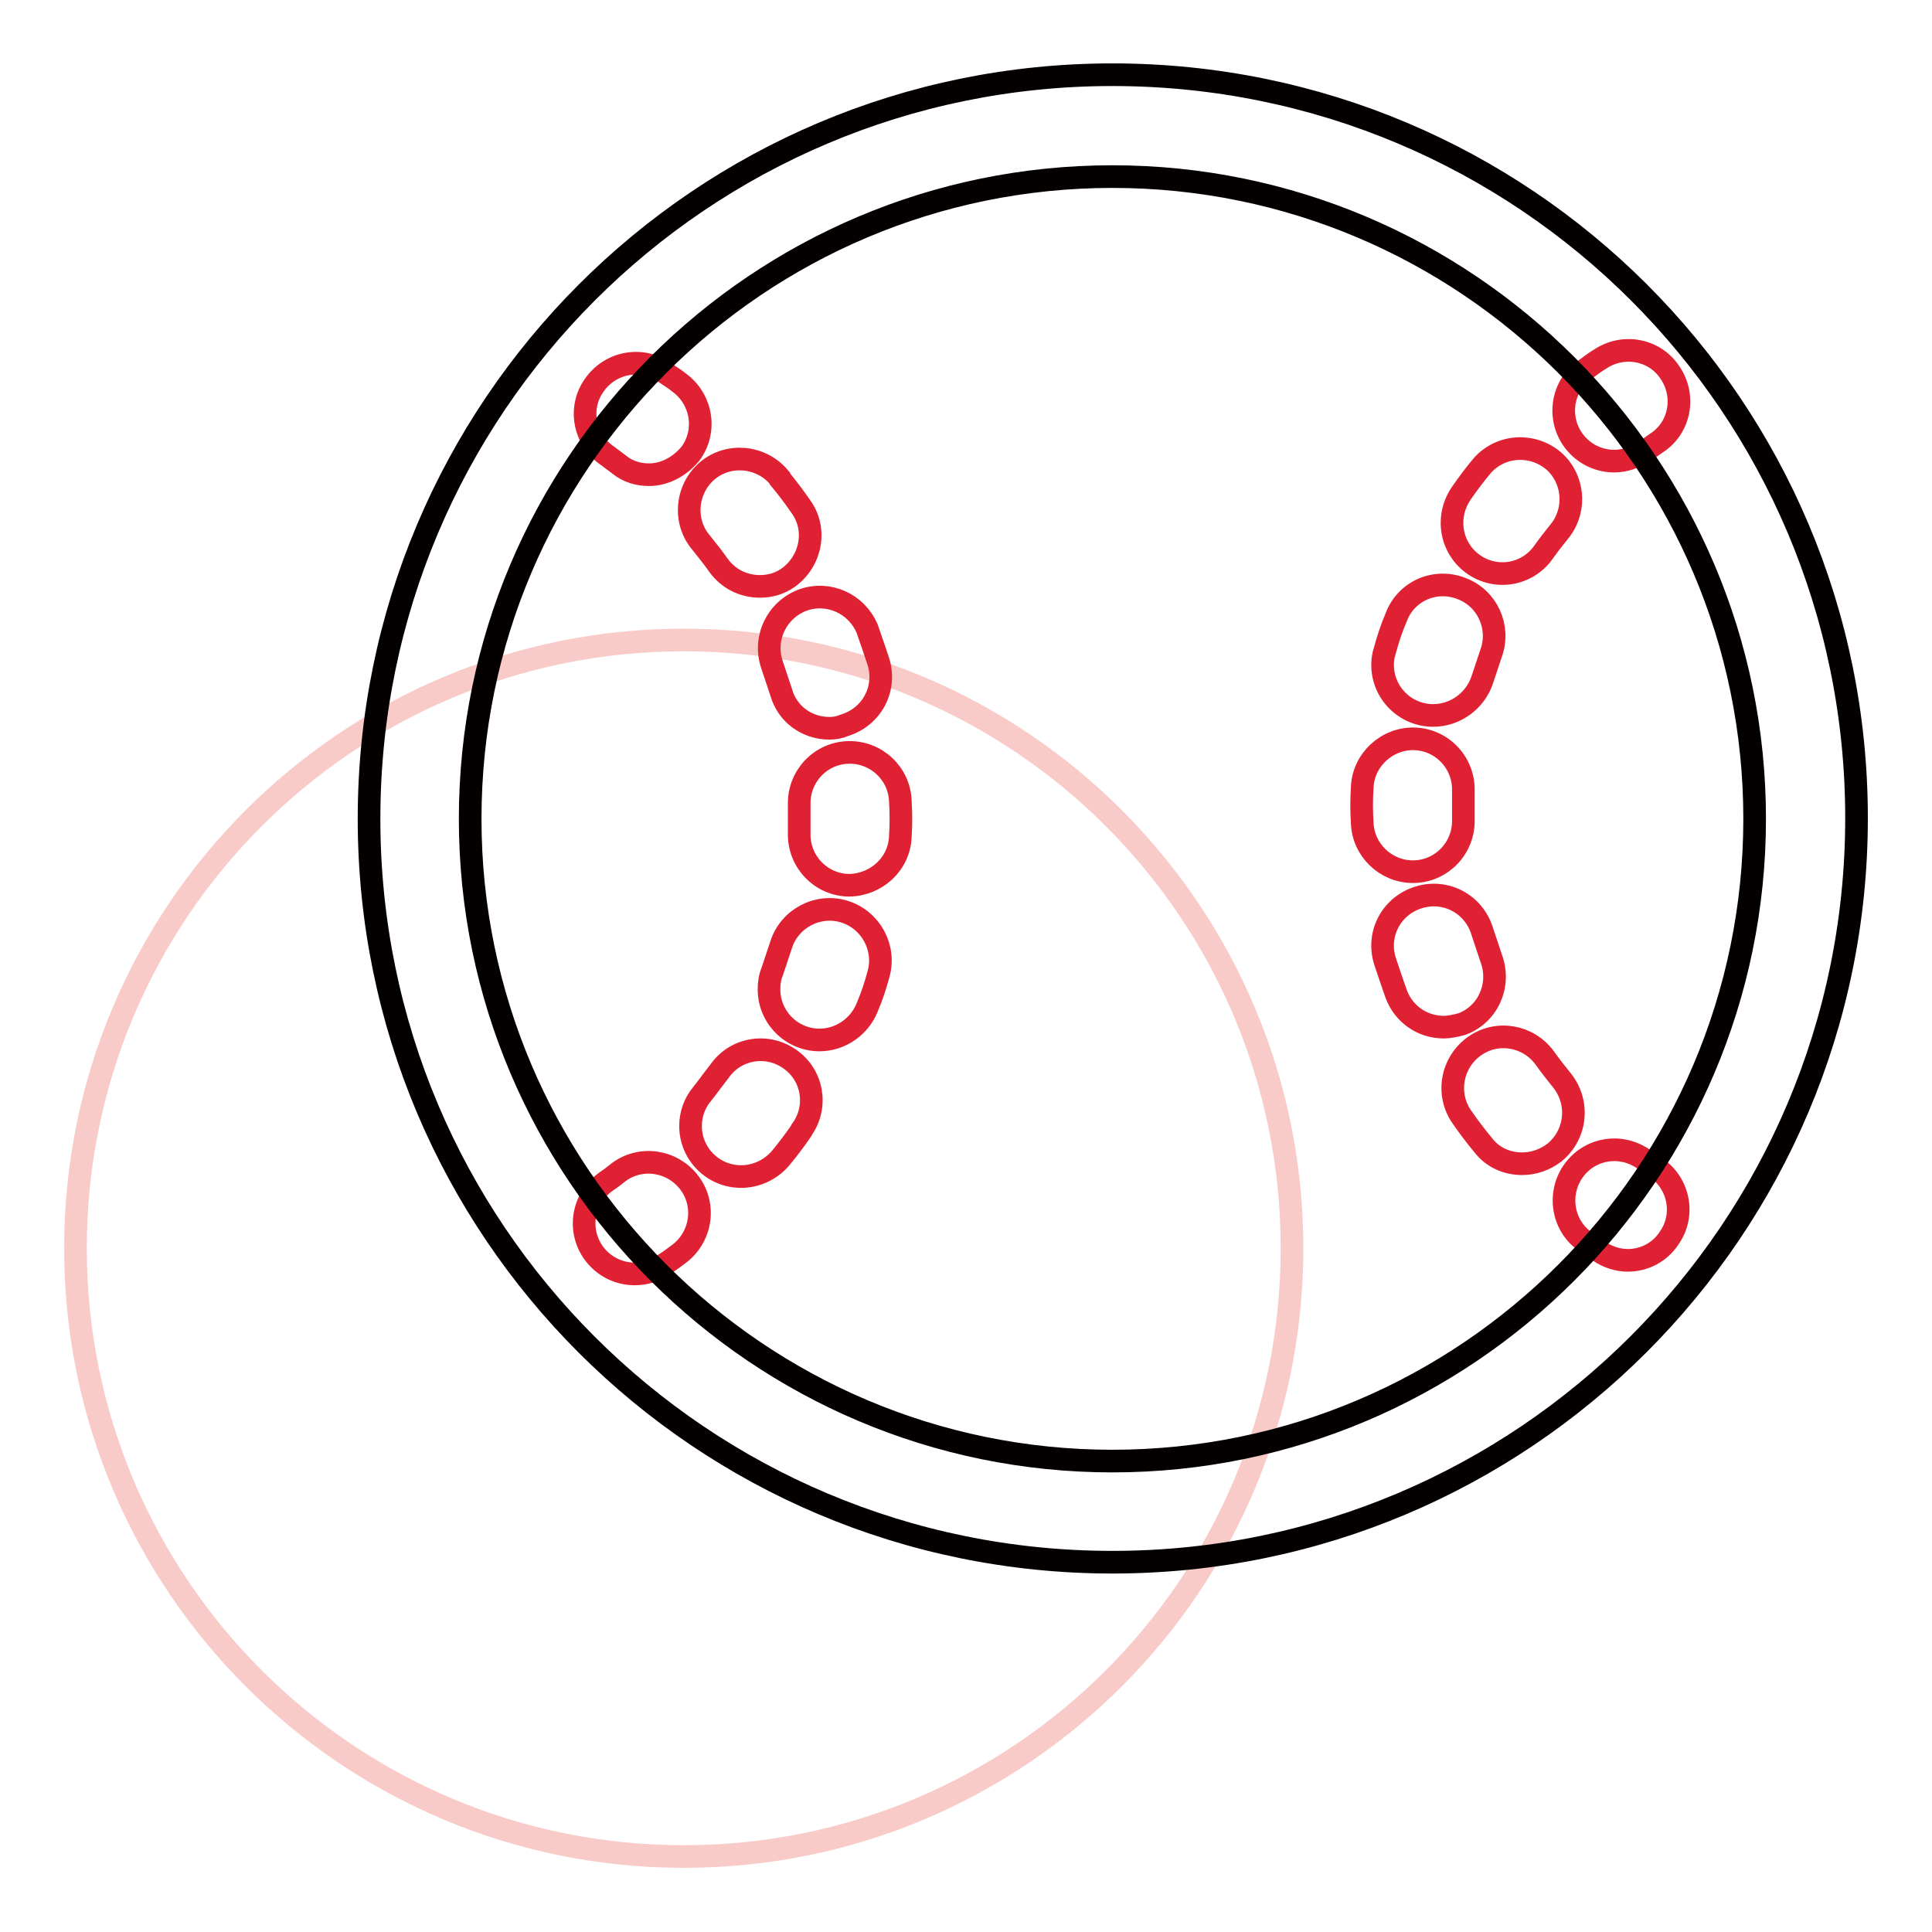 <?xml version="1.0" encoding="utf-8"?>
<!-- Svg Vector Icons : http://www.onlinewebfonts.com/icon -->
<!DOCTYPE svg PUBLIC "-//W3C//DTD SVG 1.1//EN" "http://www.w3.org/Graphics/SVG/1.1/DTD/svg11.dtd">
<svg version="1.1" xmlns="http://www.w3.org/2000/svg" xmlns:xlink="http://www.w3.org/1999/xlink" x="0px" y="0px" viewBox="0 0 256 256" enable-background="new 0 0 256 256" xml:space="preserve">
<g> <path stroke-width="3" fill-opacity="0" stroke="#f8cbc8"  d="M10,165.4c0,44.5,36.1,80.6,80.6,80.6c44.5,0,80.6-36.1,80.6-80.6l0,0c0-44.5-36.1-80.6-80.6-80.6 C46.1,84.8,10,120.9,10,165.4L10,165.4z"/> <path stroke-width="3" fill-opacity="0" stroke="#e02134"  d="M86,62.9c-1.4,0-2.8-0.4-3.9-1.3c-0.5-0.4-1.1-0.8-1.6-1.2c-3.1-2.1-3.9-6.3-1.8-9.3 c2.1-3.1,6.3-3.9,9.3-1.8c0.7,0.5,1.4,0.9,2,1.4c3,2.2,3.7,6.4,1.5,9.4C90.1,61.8,88.1,62.9,86,62.9z M98.2,155.9 c-3.7,0-6.7-3-6.7-6.7c0-1.5,0.5-3,1.5-4.2c0.8-1,1.5-2,2.3-3c2.1-3.1,6.3-3.8,9.3-1.7c3.1,2.1,3.8,6.3,1.7,9.3 c0,0.1-0.1,0.1-0.1,0.2c-0.9,1.3-1.8,2.5-2.8,3.7C102.1,155,100.2,155.9,98.2,155.9z M108.6,137.8c-3.7,0-6.7-3-6.7-6.7 c0-0.8,0.1-1.6,0.4-2.3c0.4-1.2,0.8-2.4,1.2-3.6c1.1-3.5,4.9-5.5,8.4-4.4c3.5,1.1,5.5,4.8,4.5,8.3c-0.4,1.5-0.9,3-1.5,4.4 C113.9,136,111.4,137.8,108.6,137.8z M112.6,117.3l-0.2,0c-3.7-0.1-6.6-3.2-6.5-6.9c0,0,0,0,0,0c0-1.3,0-2.5,0-3.8 c-0.1-3.7,2.8-6.8,6.5-6.9c3.7-0.1,6.8,2.8,6.9,6.5c0.1,1.5,0.1,3.1,0,4.6C119.2,114.4,116.2,117.2,112.6,117.3z M109.9,96.5 c-3,0-5.6-1.9-6.4-4.8c-0.4-1.2-0.8-2.4-1.2-3.6c-1.2-3.5,0.6-7.3,4.1-8.6c3.4-1.2,7.1,0.5,8.5,3.8c0.5,1.4,1,2.9,1.5,4.4 c1.1,3.6-0.9,7.3-4.5,8.4C111.2,96.4,110.6,96.5,109.9,96.5L109.9,96.5z M100.7,77.7c-2.2,0-4.2-1-5.5-2.8c-0.7-1-1.5-2-2.3-3 c-2.4-2.8-2-7.1,0.8-9.5c2.8-2.4,7.1-2,9.5,0.8c0,0.1,0.1,0.1,0.1,0.2c1,1.2,1.9,2.4,2.8,3.7c2.2,3,1.4,7.2-1.6,9.4 C103.4,77.3,102.1,77.7,100.7,77.7z M84.1,168.8c-3.7,0-6.7-3-6.7-6.7c0-2.2,1.1-4.3,3-5.6c0.6-0.4,1.1-0.8,1.6-1.2 c3-2.2,7.2-1.5,9.4,1.5c2.2,3,1.5,7.2-1.5,9.4c-0.7,0.5-1.3,1-2,1.4C86.8,168.4,85.5,168.8,84.1,168.8z"/> <path stroke-width="3" fill-opacity="0" stroke="#e02134"  d="M215.7,167c-1.3,0-2.6-0.4-3.8-1.2c-0.7-0.5-1.4-0.9-2-1.4c-3-2.2-3.5-6.5-1.3-9.4c2.2-2.9,6.2-3.5,9.2-1.4 c0.5,0.4,1.1,0.8,1.6,1.1c3.1,2.1,3.9,6.3,1.8,9.3C220,165.9,217.9,167,215.7,167L215.7,167z M201.7,154.2c-2,0-3.9-0.8-5.2-2.5 c-1-1.2-1.9-2.4-2.8-3.7c-2.1-3-1.4-7.2,1.7-9.4c3-2.1,7.1-1.4,9.3,1.6c0.7,1,1.5,2,2.3,3c2.3,2.9,1.9,7.1-1,9.5 C204.7,153.7,203.2,154.2,201.7,154.2L201.7,154.2z M191.3,136.1c-2.8,0-5.3-1.7-6.3-4.4c-0.5-1.4-1-2.9-1.5-4.4 c-1.1-3.6,0.9-7.3,4.5-8.4c3.6-1.1,7.3,0.9,8.4,4.5l0,0c0.4,1.2,0.8,2.4,1.2,3.6c1.3,3.5-0.4,7.4-3.9,8.7 C192.9,135.9,192.1,136.1,191.3,136.1z M187.2,115.5c-3.6,0-6.6-2.9-6.7-6.5c-0.1-1.5-0.1-3.1,0-4.6c0.1-3.7,3.3-6.6,6.9-6.5 c3.7,0.1,6.6,3.2,6.5,6.9c0,0,0,0,0,0c0,1.3,0,2.5,0,3.8c0.1,3.7-2.8,6.8-6.5,6.9L187.2,115.5L187.2,115.5z M189.9,94.8 c-3.7,0-6.7-3-6.7-6.7c0-0.7,0.1-1.3,0.3-1.9c0.4-1.5,0.9-3,1.5-4.4c1.3-3.5,5.2-5.2,8.7-3.8c3.4,1.3,5.1,5.1,3.9,8.5 c-0.4,1.2-0.8,2.4-1.2,3.6C195.5,92.8,192.9,94.8,189.9,94.8L189.9,94.8z M199.1,76c-3.7,0-6.7-3-6.7-6.7c0-1.4,0.4-2.7,1.2-3.9 c0.9-1.3,1.8-2.5,2.8-3.7c2.5-2.8,6.7-3,9.5-0.6c2.6,2.3,3,6.3,0.9,9.1c-0.8,1-1.6,2-2.3,3C203.3,74.9,201.3,76,199.1,76L199.1,76z  M213.9,61.1c-3.7,0-6.7-3-6.7-6.7c0-2.1,1-4.2,2.8-5.4c0.7-0.5,1.3-1,2-1.4c3.1-2.1,7.3-1.3,9.3,1.8c2.1,3.1,1.3,7.3-1.8,9.3 c-0.6,0.4-1.1,0.8-1.6,1.1C216.7,60.6,215.3,61.1,213.9,61.1z"/> <path stroke-width="3" fill-opacity="0" stroke="#040000"  d="M147.4,23.4c46.9,0,85.1,38.2,85.1,85.1c0,46.9-38.2,85.1-85.1,85.1c-46.9,0-85.1-38.2-85.1-85.1 C62.3,61.5,100.5,23.4,147.4,23.4 M147.4,9.9C93,9.9,48.9,54,48.9,108.5S93,207,147.4,207c54.4,0,98.6-44.1,98.6-98.6 S201.9,9.9,147.4,9.9z"/></g>
</svg>
